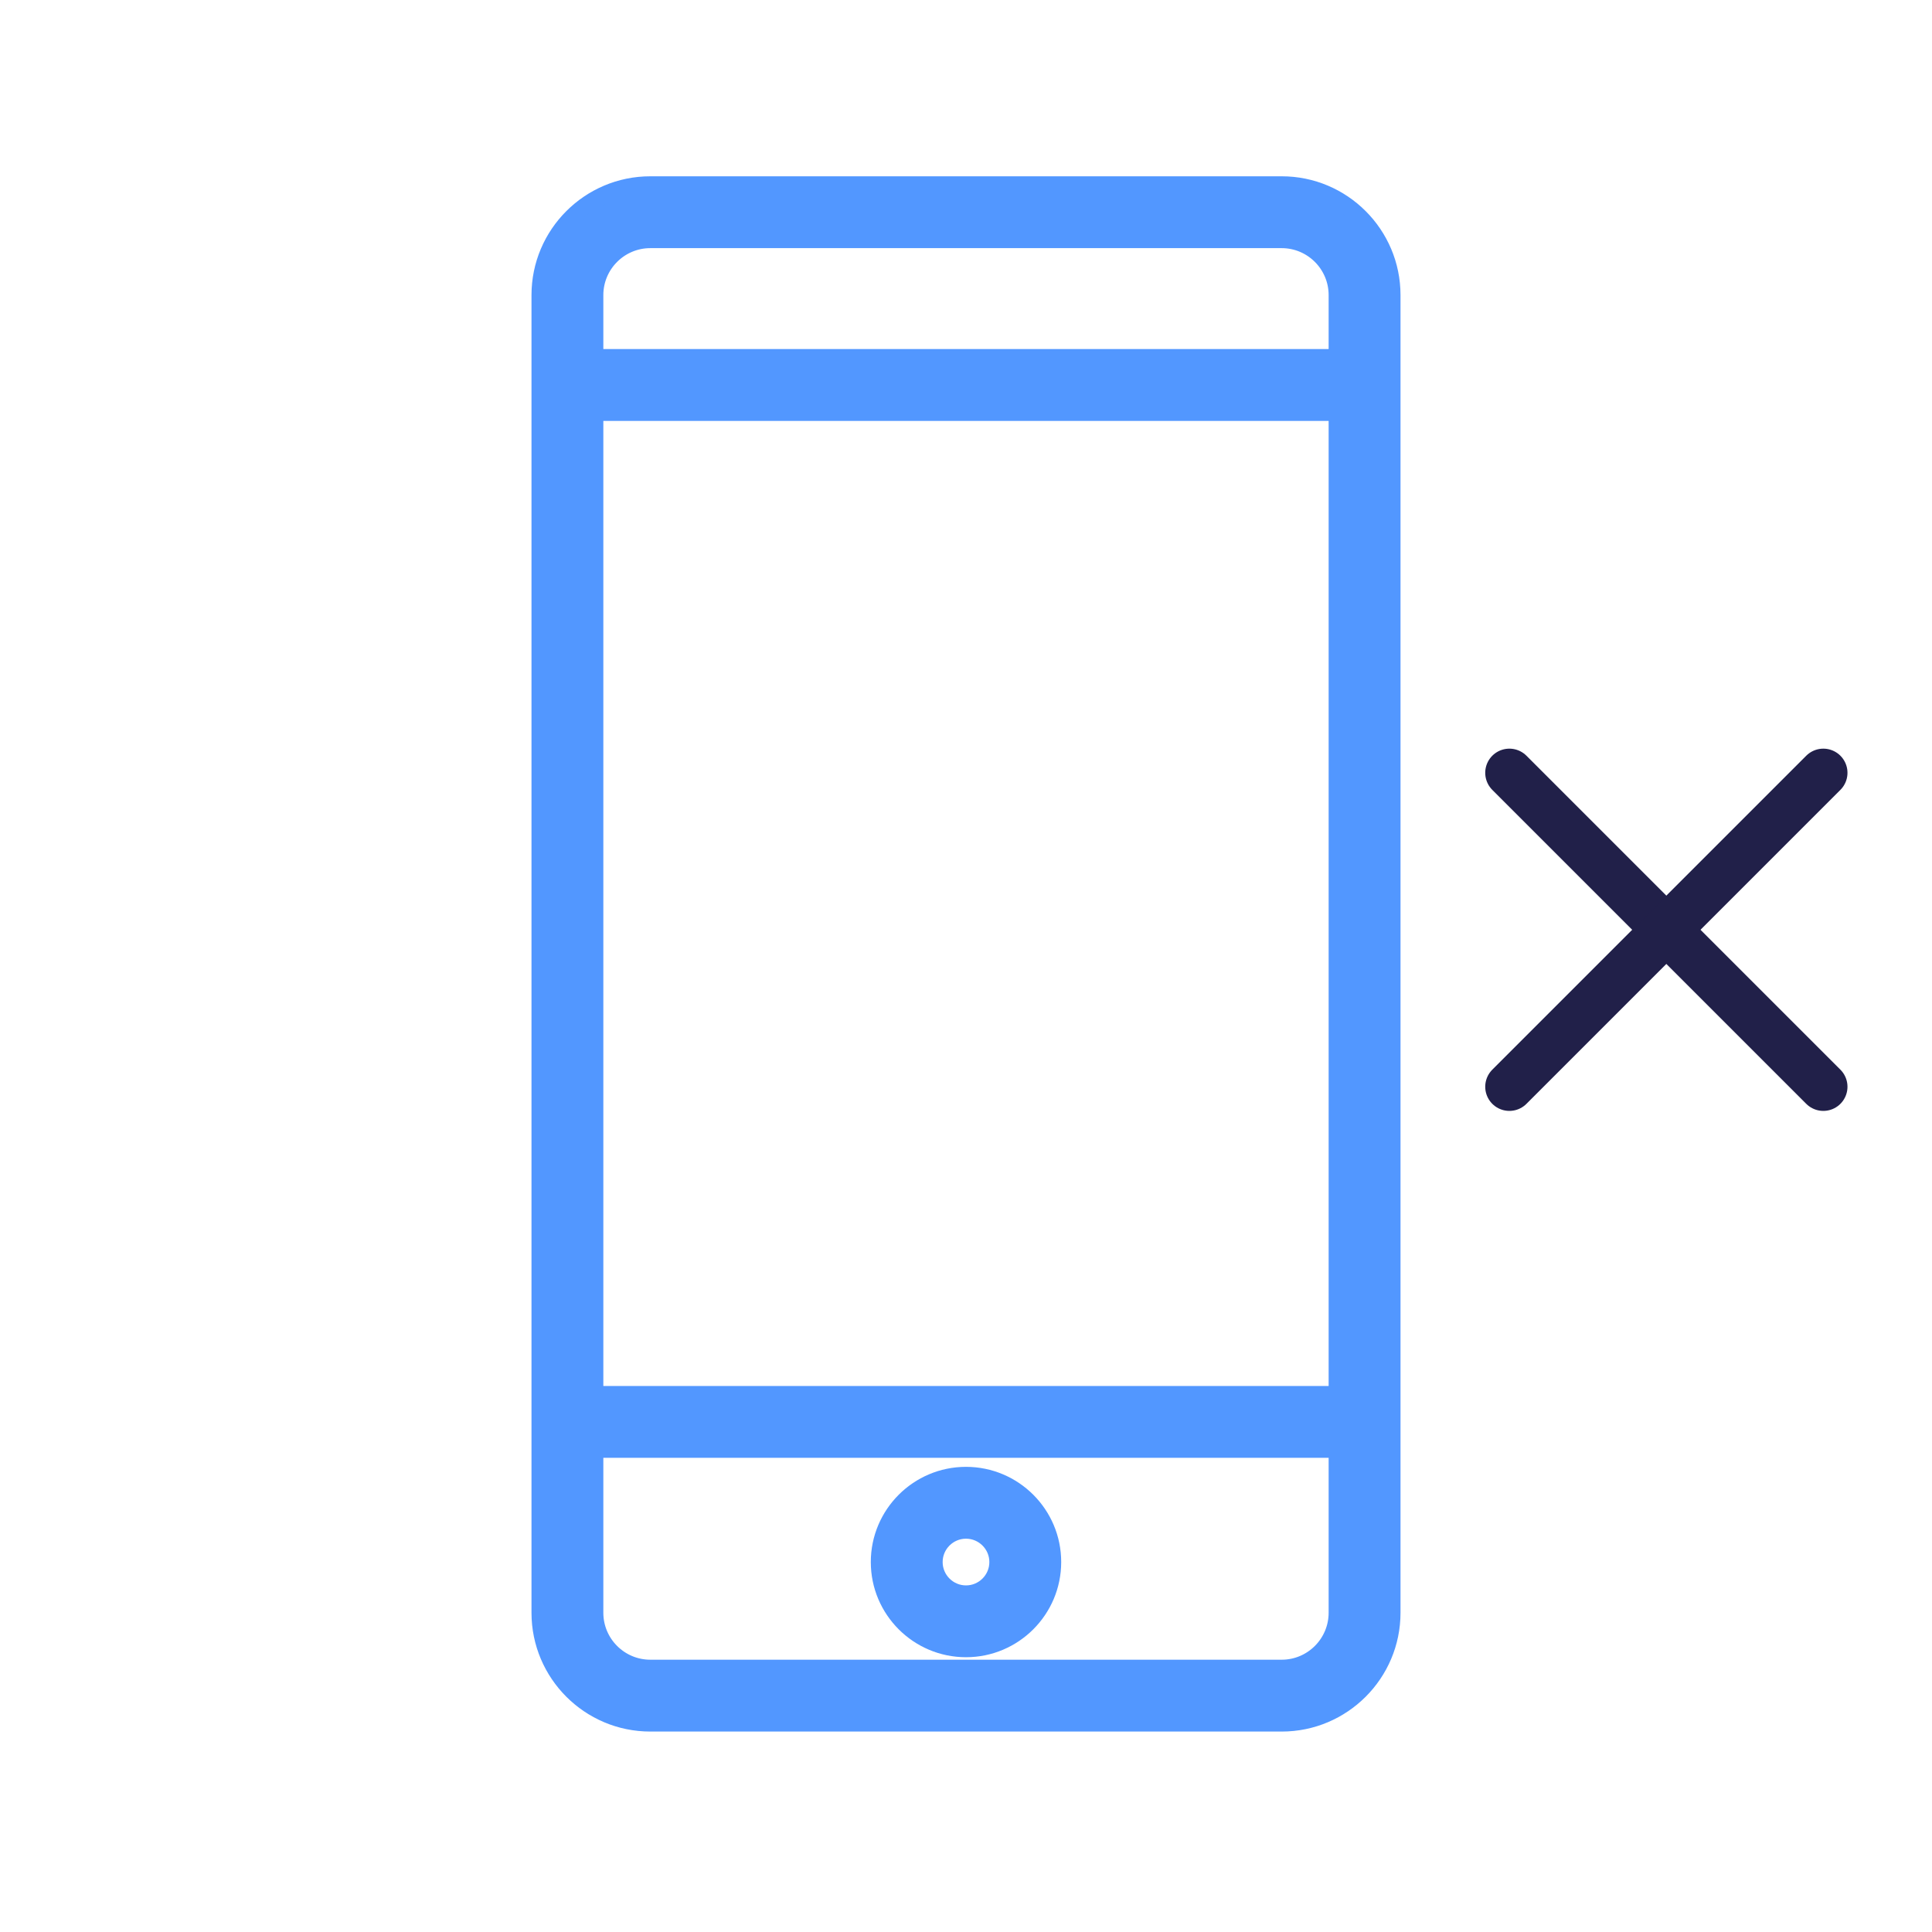 <?xml version="1.0" encoding="UTF-8"?> <svg xmlns="http://www.w3.org/2000/svg" width="80" height="80" viewBox="0 0 80 80" fill="none"> <path d="M53.073 7.65H26.927C24.407 7.65 22.358 9.699 22.358 12.219V66.781C22.358 69.301 24.407 71.35 26.927 71.35H53.073C55.593 71.35 57.642 69.301 57.642 66.781V12.219C57.642 9.699 55.593 7.65 53.073 7.65ZM55.366 66.781C55.366 68.046 54.337 69.075 53.072 69.075H26.927C25.662 69.075 24.633 68.046 24.633 66.781V60.015H55.366V66.781ZM55.366 57.74H24.633V17.079H55.366V57.74ZM55.366 14.804H24.633V12.219C24.633 10.954 25.662 9.925 26.927 9.925H53.072C54.337 9.925 55.366 10.954 55.366 12.219V14.804Z" fill="#5297FF" stroke="#5297FF" stroke-width="0.7"></path> <path d="M40 61.089C38.019 61.089 36.408 62.7 36.408 64.681C36.408 66.662 38.019 68.272 40 68.272C41.981 68.272 43.592 66.661 43.592 64.68C43.592 62.699 41.981 61.089 40 61.089ZM40 65.998C39.274 65.998 38.683 65.407 38.683 64.681C38.683 63.955 39.274 63.364 40 63.364C40.726 63.364 41.317 63.955 41.317 64.681C41.317 65.407 40.726 65.998 40 65.998Z" fill="#5297FF" stroke="#5297FF" stroke-width="0.7"></path> <path d="M62.5 32L75.5 45" stroke="#212049" stroke-width="2" stroke-linecap="round"></path> <path d="M75.5 32L62.5 45" stroke="#212049" stroke-width="2" stroke-linecap="round"></path> </svg> 